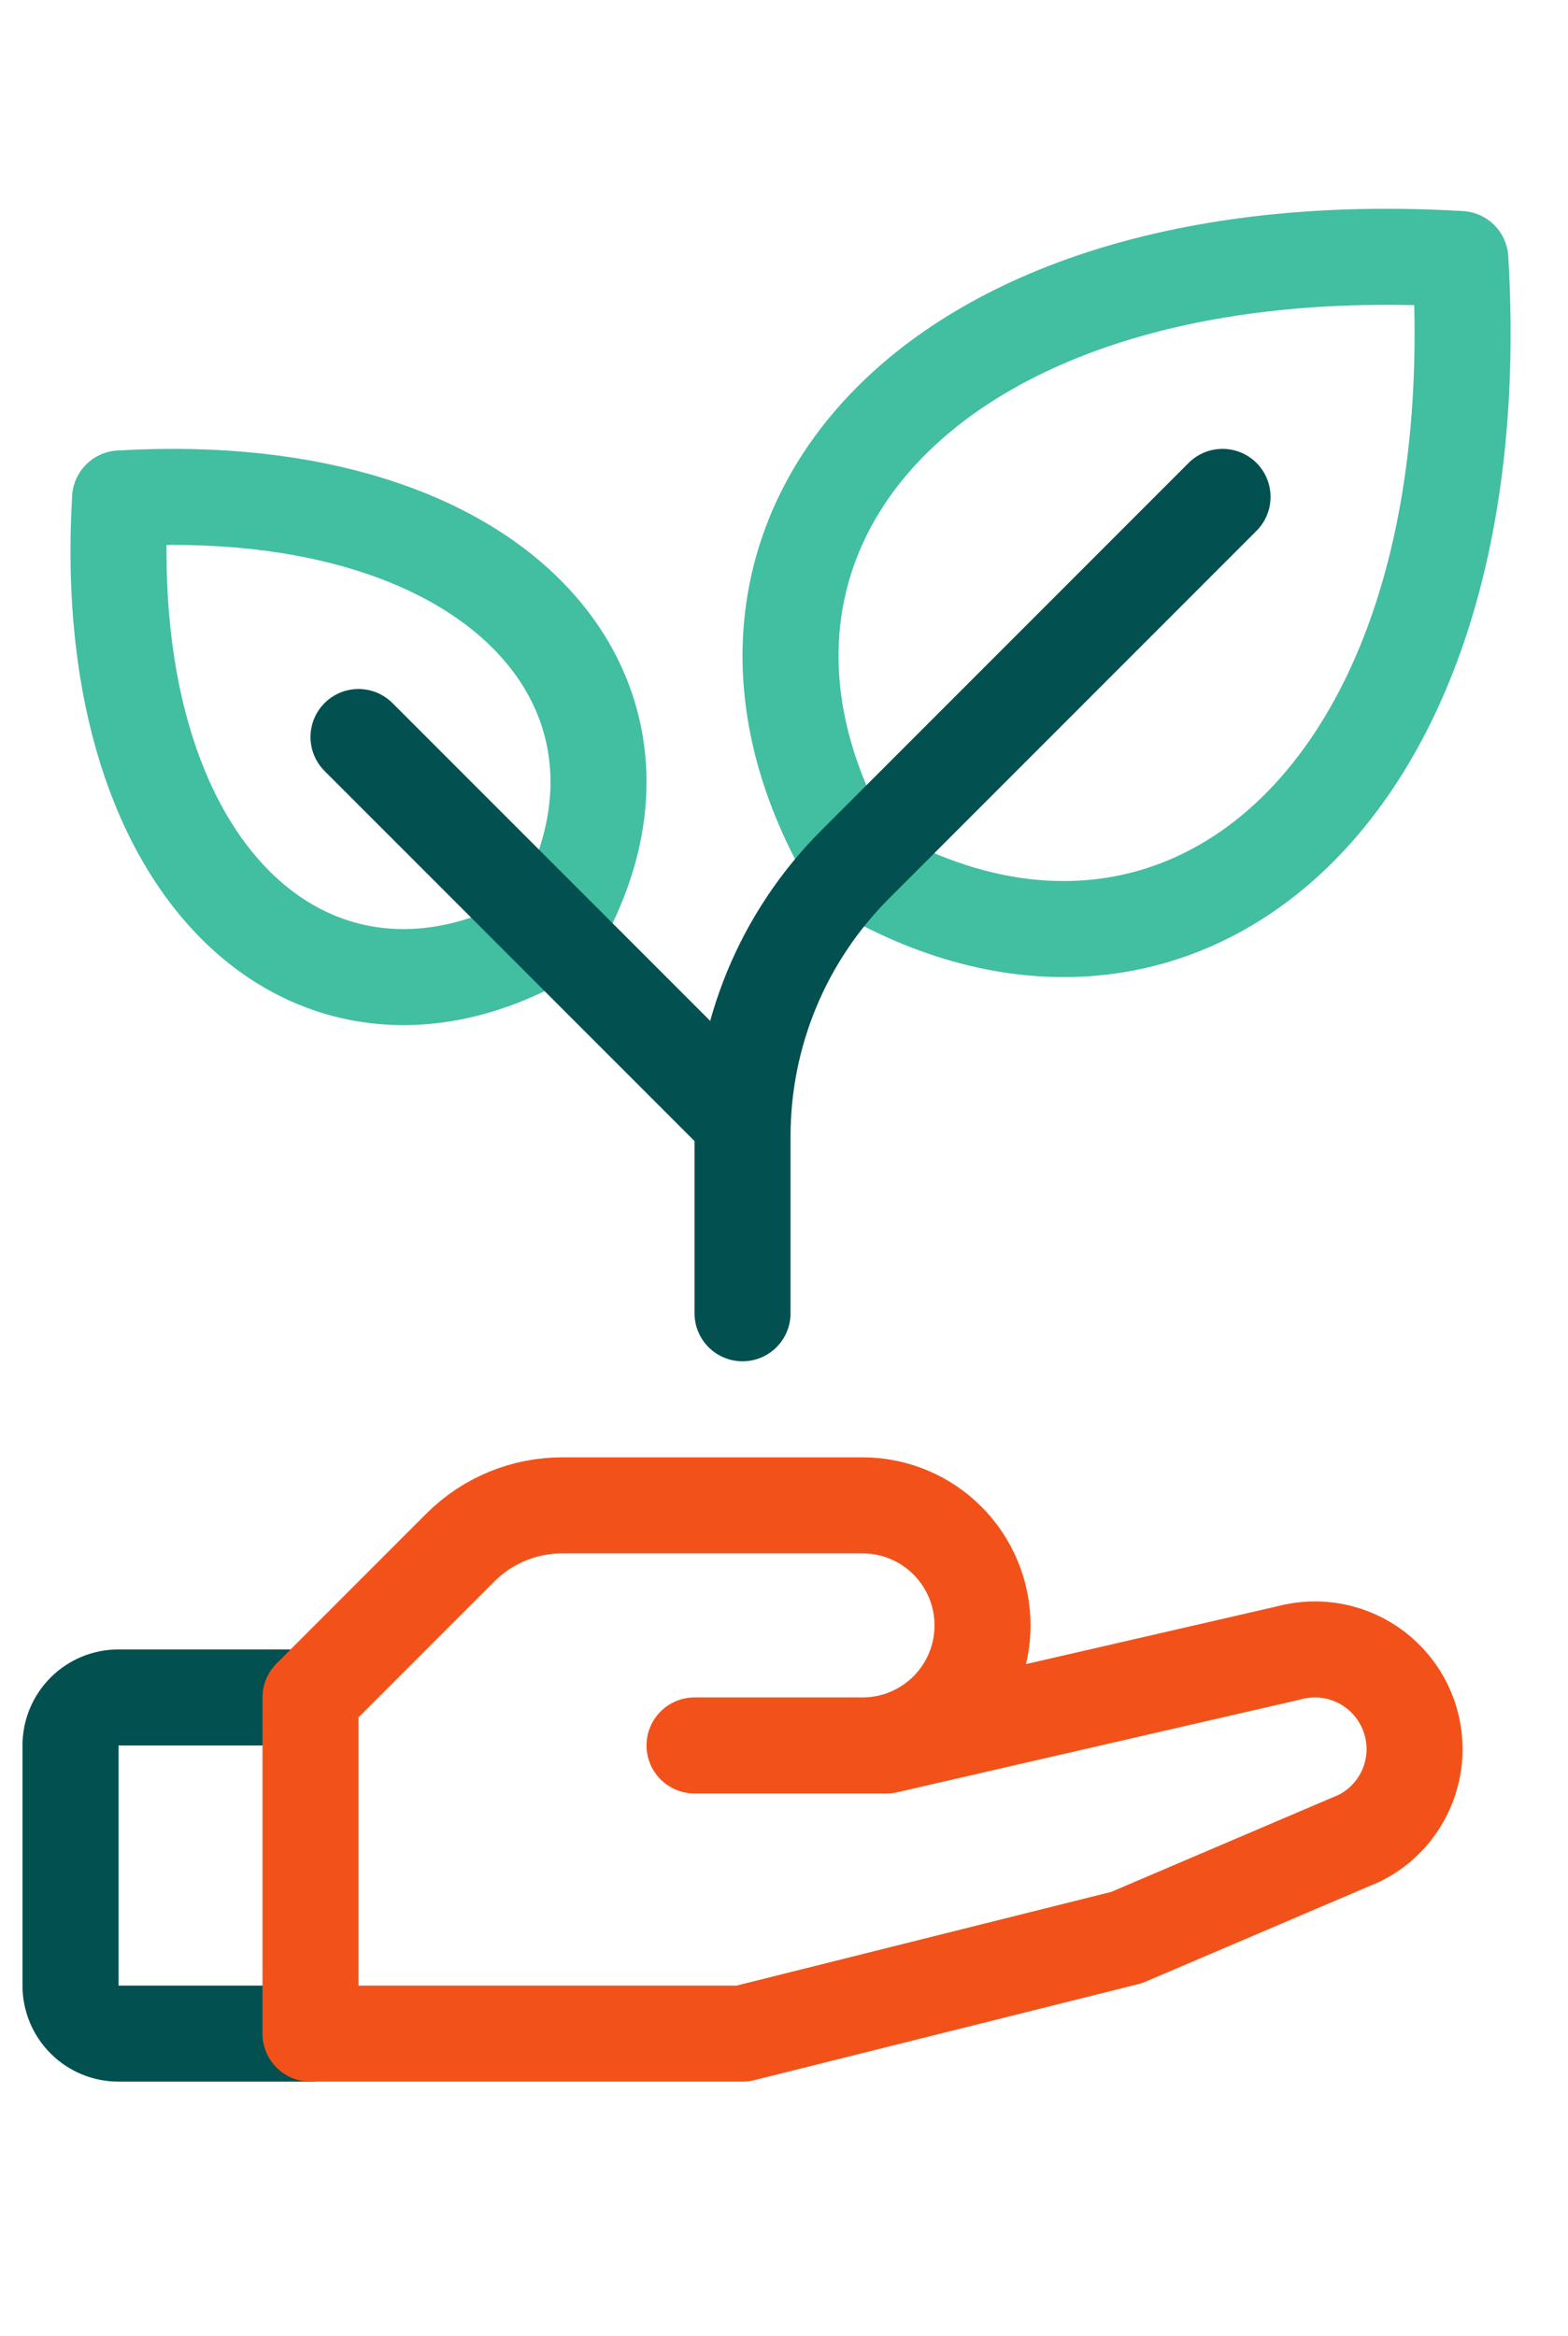 <?xml version="1.0" encoding="UTF-8"?>
<svg xmlns="http://www.w3.org/2000/svg" width="47" height="70" viewBox="0 0 47 70" fill="none">
  <g clip-path="url(#clip0_270_23760)">
    <path d="M9.307 60.932H3.552C3.17 60.932 2.804 60.78 2.534 60.51C2.264 60.24 2.113 59.874 2.113 59.493V52.298C2.113 51.917 2.264 51.551 2.534 51.281C2.804 51.011 3.17 50.86 3.552 50.86H9.307" stroke="#035050" stroke-width="2.878" stroke-linecap="round" stroke-linejoin="round"></path>
    <path d="M20.818 52.298H26.573L38.624 49.527C39.067 49.406 39.532 49.388 39.983 49.475C40.434 49.563 40.858 49.753 41.224 50.032C41.589 50.31 41.885 50.669 42.09 51.081C42.294 51.492 42.4 51.945 42.401 52.405C42.401 52.959 42.246 53.503 41.955 53.975C41.663 54.447 41.246 54.828 40.75 55.075L33.768 58.054L22.257 60.932H9.307V50.86L13.803 46.363C14.205 45.963 14.682 45.645 15.207 45.429C15.732 45.213 16.294 45.103 16.861 45.104H25.854C26.808 45.104 27.723 45.483 28.397 46.158C29.072 46.832 29.451 47.747 29.451 48.701C29.451 49.655 29.072 50.57 28.397 51.245C27.723 51.919 26.808 52.298 25.854 52.298H20.818Z" stroke="#F2521A" stroke-width="2.878" stroke-linecap="round" stroke-linejoin="round"></path>
    <g clip-path="url(#clip1_270_23760)">
      <path d="M25.591 25.942C19.85 16.372 27.505 6.804 43.773 7.761C44.739 24.029 35.161 31.683 25.591 25.942Z" stroke="#42BEA1" stroke-width="2.878" stroke-linecap="round" stroke-linejoin="round"></path>
      <path d="M16.586 27.923C20.687 21.088 15.219 14.254 3.599 14.935C2.915 26.556 9.751 32.023 16.586 27.923Z" stroke="#42BEA1" stroke-width="2.878" stroke-linecap="round" stroke-linejoin="round"></path>
      <path d="M10.746 22.083L22.257 33.593" stroke="#035050" stroke-width="2.878" stroke-linecap="round" stroke-linejoin="round"></path>
      <path d="M36.645 14.888L25.629 25.905C24.56 26.974 23.712 28.243 23.133 29.639C22.555 31.036 22.257 32.533 22.257 34.045V39.349" stroke="#035050" stroke-width="2.878" stroke-linecap="round" stroke-linejoin="round"></path>
    </g>
  </g>
  <defs>
    <clipPath id="clip0_270_23760">
      <rect width="46.043" height="69.065" fill="white" transform="translate(0.674 0.5)"></rect>
    </clipPath>
    <clipPath id="clip1_270_23760">
      <rect width="46.043" height="46.043" fill="white" transform="translate(0.674 0.5)"></rect>
    </clipPath>
  </defs>
</svg>
